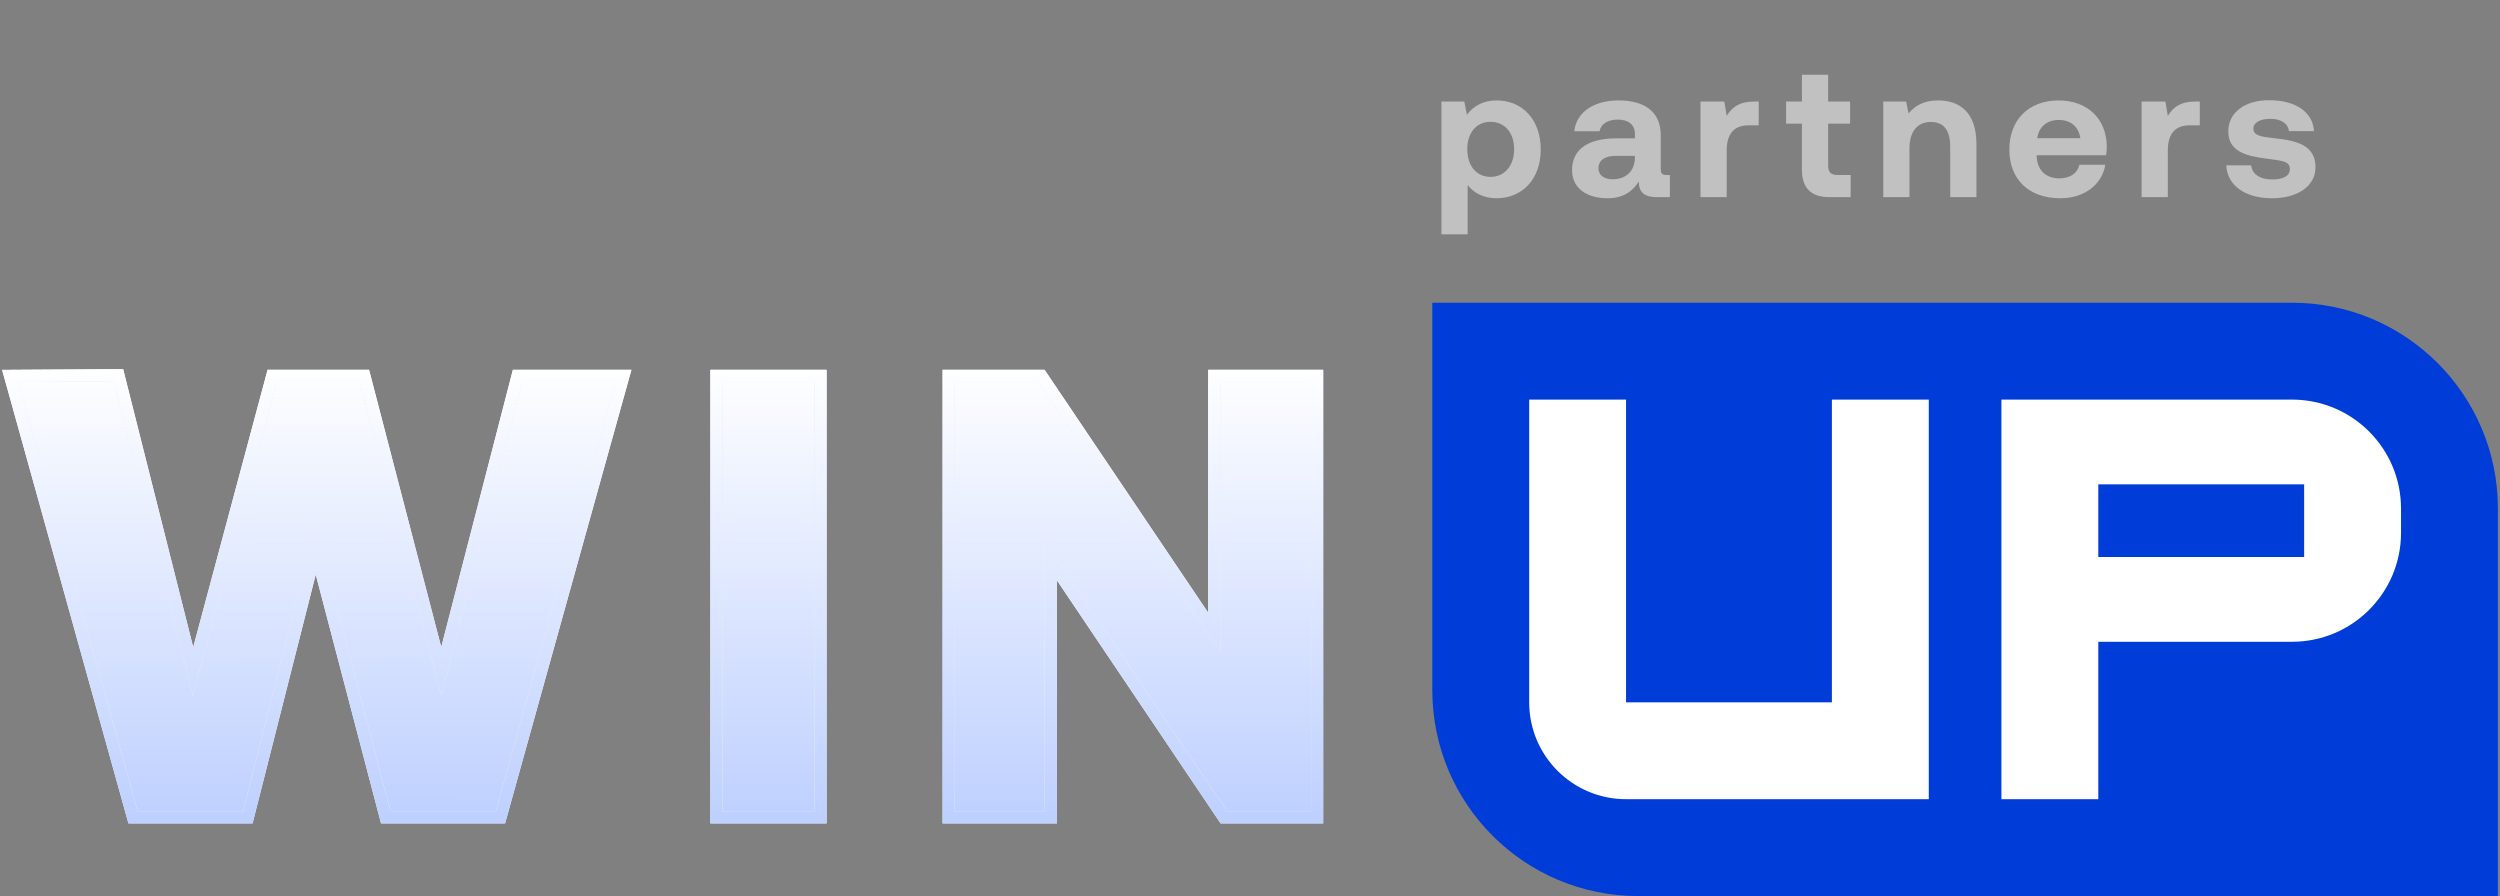 <svg width="279" height="100" viewBox="0 0 279 100" fill="none" xmlns="http://www.w3.org/2000/svg">
<rect x="0" y="0" width="279" height="100" fill="#808080" stroke="none"/>
<path d="M159.846 33.784H255.792C268.479 33.784 278.765 44.069 278.765 56.757V100H182.819C170.131 100 159.846 89.715 159.846 77.027V33.784Z" fill="#003CD8"/>
<path d="M15.361 90.54L2.011 42.62L12.691 42.552L21.522 77.602L30.9 42.62H40.142L49.247 77.602L58.283 42.62H68.689L55.34 90.54H43.565L35.213 58.708L27.135 90.54H15.361Z" fill="white"/>
<path d="M15.361 90.54L2.011 42.62L12.691 42.552L21.522 77.602L30.9 42.62H40.142L49.247 77.602L58.283 42.62H68.689L55.34 90.54H43.565L35.213 58.708L27.135 90.54H15.361Z" fill="url(#paint0_linear_26_274)"/>
<path d="M80.629 90.54V42.62H90.898V90.54H80.629Z" fill="white"/>
<path d="M80.629 90.54V42.62H90.898V90.54H80.629Z" fill="url(#paint1_linear_26_274)"/>
<path d="M116.607 90.54H106.544V42.62H115.854L136.186 72.81V42.62H146.318V90.54H136.939L116.607 60.351V90.54Z" fill="white"/>
<path d="M116.607 90.54H106.544V42.62H115.854L136.186 72.81V42.62H146.318V90.54H136.939L116.607 60.351V90.54Z" fill="url(#paint2_linear_26_274)"/>
<path fill-rule="evenodd" clip-rule="evenodd" d="M14.334 91.892L0.235 41.28L13.742 41.194L21.562 72.232L29.864 41.269H41.187L49.242 72.218L57.237 41.269H70.468L56.366 91.892H42.523L35.235 64.116L28.186 91.892H14.334ZM35.213 58.708L43.565 90.54H55.34L68.689 42.62H58.283L49.247 77.602L40.142 42.62H30.9L21.522 77.602L12.691 42.552L2.011 42.62L15.361 90.54H27.135L35.213 58.708ZM79.278 91.892V41.269H92.249V91.892H79.278ZM117.959 91.892H105.193V41.269H116.573L134.835 68.384V41.269H147.669V91.892H136.22L117.959 64.777V91.892ZM116.607 60.351V90.54H106.544V42.62H115.854L136.186 72.81V42.62H146.318V90.54H136.939L116.607 60.351ZM80.629 42.62H90.898V90.54H80.629V42.62Z" fill="white"/>
<path fill-rule="evenodd" clip-rule="evenodd" d="M14.334 91.892L0.235 41.28L13.742 41.194L21.562 72.232L29.864 41.269H41.187L49.242 72.218L57.237 41.269H70.468L56.366 91.892H42.523L35.235 64.116L28.186 91.892H14.334ZM35.213 58.708L43.565 90.54H55.34L68.689 42.62H58.283L49.247 77.602L40.142 42.62H30.9L21.522 77.602L12.691 42.552L2.011 42.62L15.361 90.54H27.135L35.213 58.708ZM79.278 91.892V41.269H92.249V91.892H79.278ZM117.959 91.892H105.193V41.269H116.573L134.835 68.384V41.269H147.669V91.892H136.22L117.959 64.777V91.892ZM116.607 60.351V90.54H106.544V42.62H115.854L136.186 72.81V42.62H146.318V90.54H136.939L116.607 60.351ZM80.629 42.62H90.898V90.54H80.629V42.62Z" fill="url(#paint3_linear_26_274)"/>
<path d="M166.986 11.207C169.871 11.186 171.947 13.324 171.947 16.686C171.947 20.007 169.871 22.125 167.007 22.125C165.533 22.125 164.474 21.523 163.79 20.651V26.151H160.863V11.331H163.416L163.706 12.805C164.391 11.892 165.471 11.207 166.986 11.207ZM166.343 19.738C167.941 19.738 168.979 18.471 168.979 16.645C168.979 14.839 167.941 13.594 166.343 13.594C164.744 13.594 163.748 14.839 163.748 16.645C163.748 18.471 164.744 19.738 166.343 19.738ZM186.026 19.53H186.358V22H184.864C183.349 22 182.871 21.273 182.892 20.256C182.145 21.44 181.065 22.125 179.405 22.125C177.101 22.125 175.44 21.024 175.44 18.99C175.44 16.728 177.142 15.441 180.339 15.441H182.456V14.922C182.456 13.967 181.771 13.345 180.546 13.345C179.405 13.345 178.637 13.863 178.512 14.652H175.689C175.897 12.576 177.807 11.207 180.629 11.207C183.618 11.207 185.341 12.535 185.341 15.088V18.866C185.341 19.426 185.569 19.53 186.026 19.53ZM182.456 17.6V17.392H180.318C179.093 17.392 178.388 17.89 178.388 18.783C178.388 19.53 178.99 20.007 179.965 20.007C181.501 20.007 182.435 19.053 182.456 17.6ZM195.772 11.331H196.27V13.988H195.108C193.365 13.988 192.7 15.15 192.7 16.769V22H189.774V11.331H192.431L192.7 12.929C193.282 11.975 194.112 11.331 195.772 11.331ZM201.095 18.949V13.801H199.331V11.331H201.095V8.342H204.022V11.331H206.471V13.801H204.022V18.471C204.022 19.219 204.312 19.53 205.08 19.53H206.533V22H204.146C202.112 22 201.095 20.983 201.095 18.949ZM216.294 11.207C218.598 11.207 220.57 12.431 220.57 16.084V22H217.643V16.375C217.643 14.569 216.958 13.614 215.485 13.614C213.97 13.614 213.098 14.694 213.098 16.541V22H210.171V11.331H212.724L212.994 12.659C213.679 11.829 214.655 11.207 216.294 11.207ZM229.929 22.125C226.38 22.125 224.242 19.987 224.242 16.686C224.242 13.365 226.421 11.207 229.722 11.207C232.918 11.207 235.077 13.199 235.118 16.334C235.118 16.645 235.097 16.998 235.035 17.33H227.293V17.475C227.355 18.99 228.331 19.904 229.805 19.904C230.988 19.904 231.818 19.385 232.067 18.388H234.952C234.62 20.464 232.773 22.125 229.929 22.125ZM227.355 15.42H232.171C231.963 14.113 231.071 13.386 229.742 13.386C228.476 13.386 227.521 14.154 227.355 15.42ZM244.999 11.331H245.498V13.988H244.335C242.592 13.988 241.928 15.15 241.928 16.769V22H239.001V11.331H241.658L241.928 12.929C242.509 11.975 243.339 11.331 244.999 11.331ZM248.448 18.451H251.229C251.333 19.385 252.143 20.028 253.575 20.028C254.8 20.028 255.547 19.634 255.547 18.887C255.547 18.015 254.82 17.953 253.097 17.724C250.607 17.434 248.676 16.873 248.676 14.673C248.676 12.556 250.524 11.165 253.264 11.186C256.128 11.186 258.1 12.452 258.245 14.631H255.443C255.36 13.78 254.55 13.261 253.367 13.261C252.226 13.261 251.478 13.677 251.478 14.362C251.478 15.171 252.392 15.254 253.928 15.441C256.377 15.69 258.411 16.25 258.411 18.658C258.411 20.775 256.419 22.125 253.554 22.125C250.586 22.125 248.573 20.734 248.448 18.451Z" fill="white" fill-opacity="0.51"/>
<path fill-rule="evenodd" clip-rule="evenodd" d="M215.251 44.595H204.44V78.378H181.467V44.595H170.657V78.378C170.657 84.349 175.497 89.189 181.467 89.189L204.44 89.189H215.251V78.378V44.595Z" fill="white"/>
<path fill-rule="evenodd" clip-rule="evenodd" d="M234.17 44.595H223.359V71.622V89.189H234.17V71.622H255.792C262.509 71.622 267.954 66.177 267.954 59.459V56.757C267.954 50.04 262.509 44.595 255.792 44.595H234.17ZM234.17 54.054H257.143V62.162H234.17V54.054Z" fill="white"/>
<defs>
<linearGradient id="paint0_linear_26_274" x1="58.572" y1="91.239" x2="58.494" y2="40.541" gradientUnits="userSpaceOnUse">
<stop stop-color="#BED0FF"/>
<stop offset="1" stop-color="white"/>
</linearGradient>
<linearGradient id="paint1_linear_26_274" x1="58.572" y1="91.239" x2="58.494" y2="40.541" gradientUnits="userSpaceOnUse">
<stop stop-color="#BED0FF"/>
<stop offset="1" stop-color="white"/>
</linearGradient>
<linearGradient id="paint2_linear_26_274" x1="58.572" y1="91.239" x2="58.494" y2="40.541" gradientUnits="userSpaceOnUse">
<stop stop-color="#BED0FF"/>
<stop offset="1" stop-color="white"/>
</linearGradient>
<linearGradient id="paint3_linear_26_274" x1="58.572" y1="91.239" x2="58.494" y2="40.541" gradientUnits="userSpaceOnUse">
<stop stop-color="#BED0FF"/>
<stop offset="1" stop-color="white"/>
</linearGradient>
</defs>
</svg>
